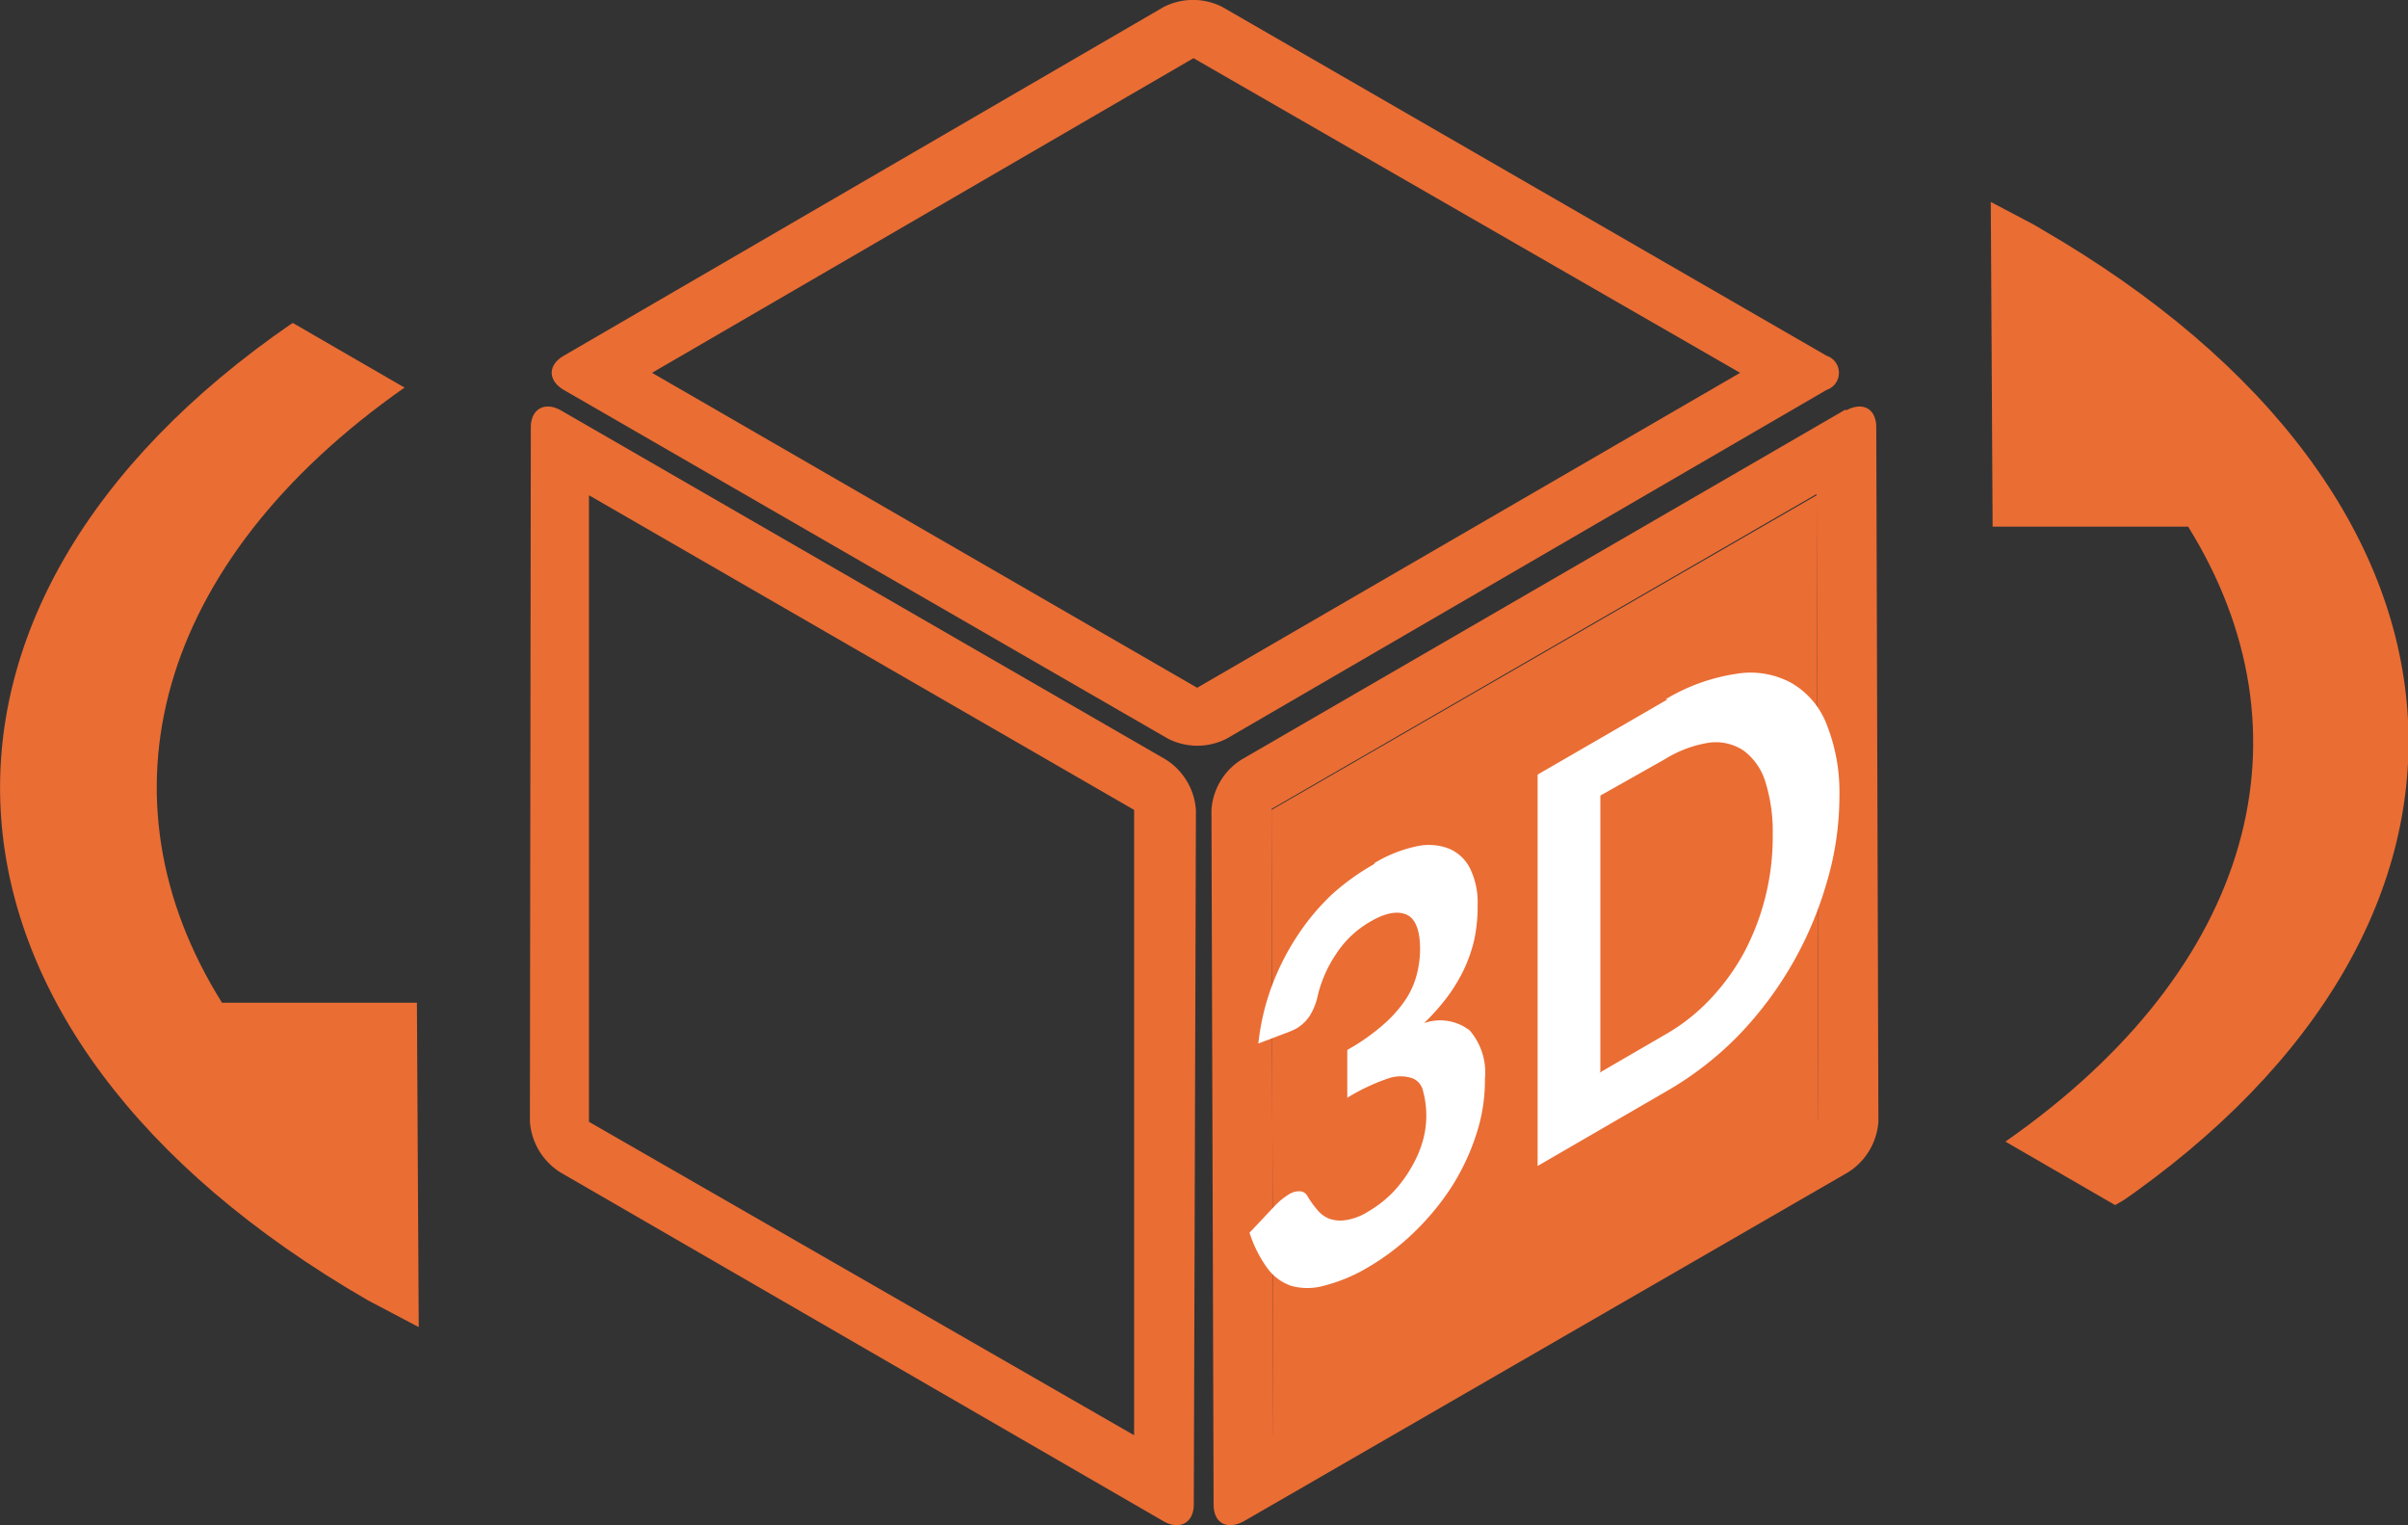 <svg xmlns="http://www.w3.org/2000/svg" xmlns:xlink="http://www.w3.org/1999/xlink" viewBox="0 0 79.07 50.07"><rect x="0" y="0" width="79.07" height="50.07" fill="#333333" stroke="none"/><defs><style>.cls-1{fill:none;}.cls-2{fill:#ea6d34;}.cls-3{fill:#fff;}.cls-4{isolation:isolate;}.cls-5{clip-path:url(#clip-path);}</style><clipPath id="clip-path" transform="translate(-16.86 -15.88)"><polygon class="cls-1" points="0 41.87 57.75 8.31 112.77 40.07 55.02 73.63 0 41.87"/></clipPath></defs><g id="Layer_2" data-name="Layer 2"><g id="icons"><g id="_3d_animation" data-name="3d animation"><polyline class="cls-2" points="59.65 16.26 41.75 26.59 41.81 47.16 59.71 36.83 59.65 16.26"/><path class="cls-2" d="M58.67,63l-.06-20.56,17.9-10.34.06,20.57L58.67,63m18.8-33.68L57.64,40.81a2.11,2.11,0,0,0-1,1.67l.07,22.79c0,.61.43.86,1,.55L77.54,54.37a2.14,2.14,0,0,0,1-1.67l-.07-22.79c0-.61-.44-.86-1-.55" transform="translate(-16.86 -15.88)"/><path class="cls-2" d="M36.2,52.71l0-20.57,17.9,10.33L54.1,63,36.2,52.71m18.93-11.9L35.29,29.36c-.53-.31-1-.06-1,.55L34.26,52.7a2.15,2.15,0,0,0,1,1.67L55.06,65.82c.53.31,1,.06,1-.55l.07-22.79a2.13,2.13,0,0,0-1-1.67" transform="translate(-16.86 -15.88)"/><path class="cls-2" d="M38.27,28.12,56.05,17.79,74,28.12,56.17,38.46,38.27,28.12m38.57-.56L57,16.11a2.12,2.12,0,0,0-1.93,0L35.37,27.56c-.53.31-.52.81,0,1.12L55.21,40.13a2.12,2.12,0,0,0,1.93,0l19.7-11.45a.59.59,0,0,0,0-1.12" transform="translate(-16.86 -15.88)"/><path class="cls-3" d="M62,44.21a4.48,4.48,0,0,1,1.4-.55,1.83,1.83,0,0,1,1.06.09,1.36,1.36,0,0,1,.68.66,2.54,2.54,0,0,1,.24,1.17,5.28,5.28,0,0,1-.11,1.15,4.91,4.91,0,0,1-.35,1,5.56,5.56,0,0,1-.55.9,7.29,7.29,0,0,1-.75.84,1.59,1.59,0,0,1,1.5.24,2.12,2.12,0,0,1,.5,1.59,5.68,5.68,0,0,1-.3,1.87,7.45,7.45,0,0,1-.83,1.73,8.52,8.52,0,0,1-1.22,1.46,7.94,7.94,0,0,1-1.46,1.11,5.49,5.49,0,0,1-1.47.62,2,2,0,0,1-1.1,0,1.65,1.65,0,0,1-.79-.61,4.1,4.1,0,0,1-.56-1.13l.84-.89a2.25,2.25,0,0,1,.44-.36.64.64,0,0,1,.36-.11.29.29,0,0,1,.25.14,3.19,3.19,0,0,0,.31.44,1,1,0,0,0,.39.31,1.09,1.09,0,0,0,.55.06,1.89,1.89,0,0,0,.75-.28,3.76,3.76,0,0,0,.85-.67,4.26,4.26,0,0,0,.6-.83,3.67,3.67,0,0,0,.36-.86,3.07,3.07,0,0,0,0-1.59.58.58,0,0,0-.35-.43,1.23,1.23,0,0,0-.78,0,6.7,6.7,0,0,0-1.36.64V50.35a6.84,6.84,0,0,0,1.16-.81,4.22,4.22,0,0,0,.74-.82,2.73,2.73,0,0,0,.38-.84,3.34,3.34,0,0,0,.11-.84c0-.61-.15-1-.44-1.13s-.68-.07-1.18.22a3.27,3.27,0,0,0-1.13,1.06,4.16,4.16,0,0,0-.62,1.42,2,2,0,0,1-.26.63,1.34,1.34,0,0,1-.42.4,2.06,2.06,0,0,1-.26.12l-1,.38a7.7,7.7,0,0,1,.44-1.88,8.14,8.14,0,0,1,.83-1.64,7.54,7.54,0,0,1,1.14-1.37,7.75,7.75,0,0,1,1.39-1m7.4,6.85,2.17-1.26a6.32,6.32,0,0,0,1.47-1.16,7.3,7.3,0,0,0,1.11-1.53,8.1,8.1,0,0,0,.94-3.87,5.47,5.47,0,0,0-.25-1.76,2,2,0,0,0-.71-1,1.65,1.65,0,0,0-1.11-.26,3.88,3.88,0,0,0-1.48.55L69.41,42l0,9.05m2.14-12.21A6.29,6.29,0,0,1,73.89,38a2.81,2.81,0,0,1,1.79.3,2.68,2.68,0,0,1,1.16,1.36A6,6,0,0,1,77.26,42a9.94,9.94,0,0,1-.41,2.83,12,12,0,0,1-2.92,5.06,10.86,10.86,0,0,1-2.32,1.8l-4.26,2.47,0-12.85,4.27-2.47" transform="translate(-16.86 -15.88)"/><g class="cls-4"><g class="cls-5"><path class="cls-2" d="M30.1,28.58l-3.63-2.1c-13.59,9.33-12.76,23.3,2.47,32.09l1.67.88L30.55,48.8l-6.4,0c-4.21-6.72-2.22-14.44,6-20.2m53.75-5.21-1.67-.88.06,10.66h6.42c4.19,6.74,2.23,14.45-6,20.19l3.63,2.1c13.59-9.3,12.76-23.27-2.47-32.07" transform="translate(-16.86 -15.88)"/></g></g></g></g></g></svg>